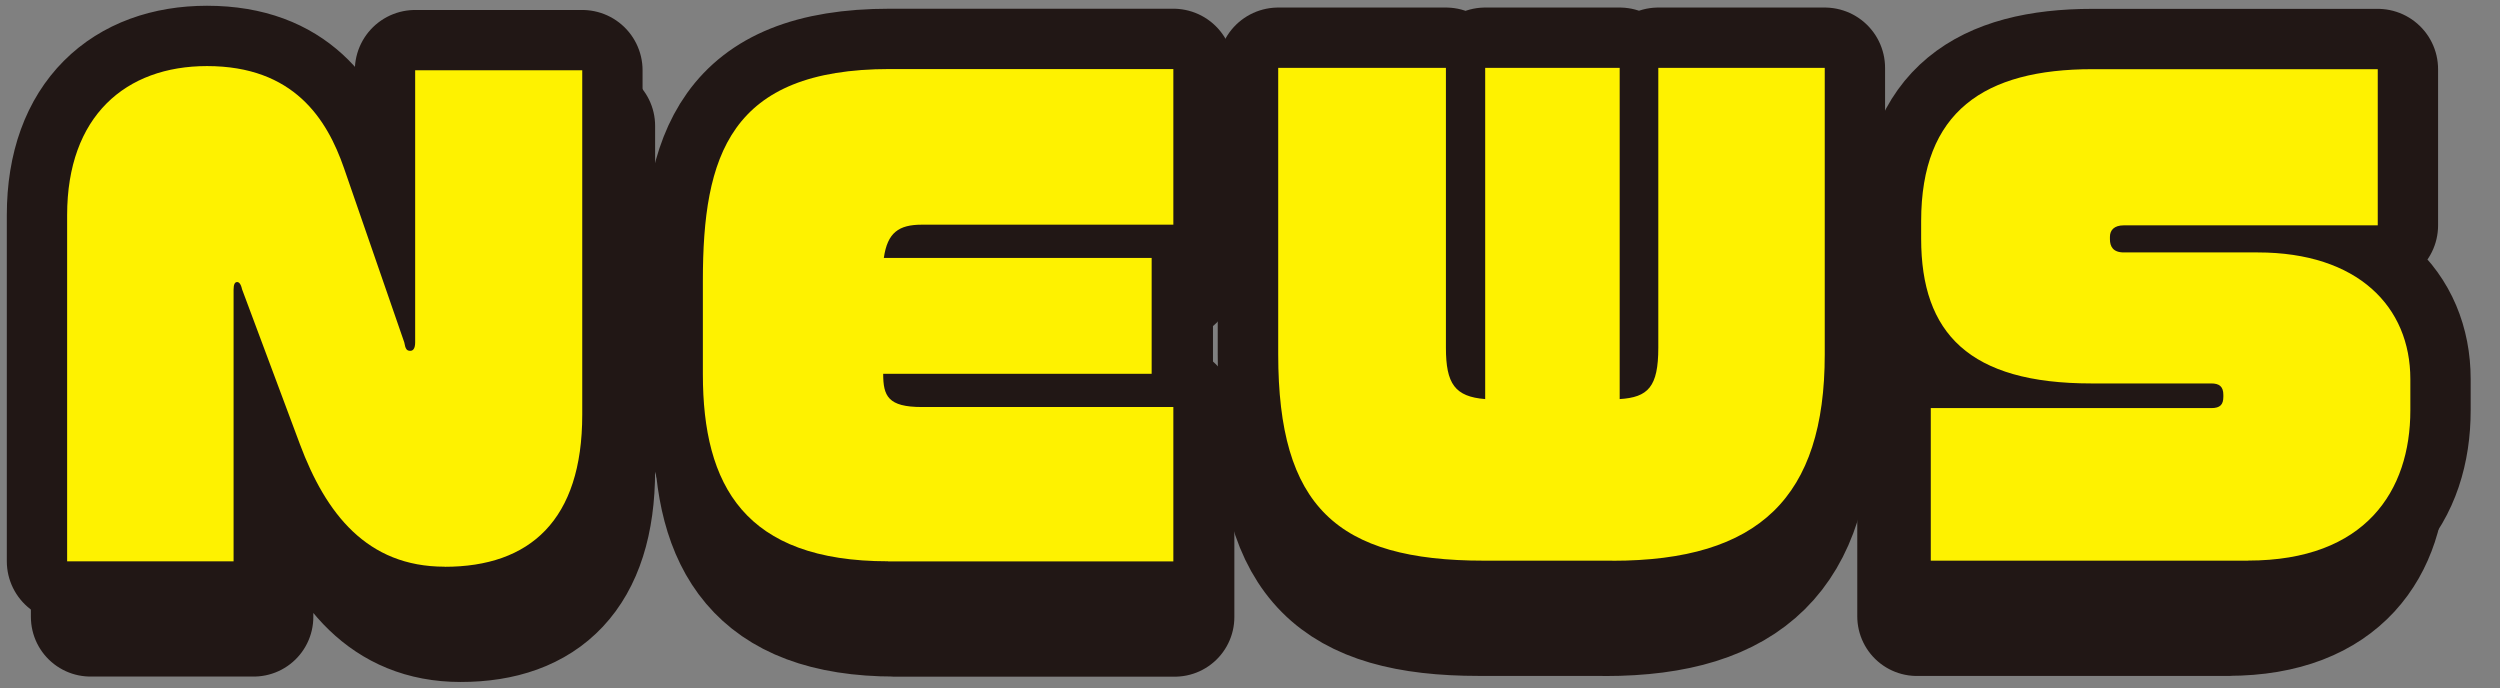 <svg width="109" height="30" viewBox="0 0 109 30" fill="none" xmlns="http://www.w3.org/2000/svg">
<rect x="0" y="0" width="109" height="30" fill="#808080" stroke="none"/>
<g clip-path="url(#clip0_1109_22975)">
<path d="M20.08 27.134C16.754 27.134 15.001 24.818 13.893 21.796L11.421 15.037C11.37 14.802 11.291 14.723 11.213 14.723C11.111 14.723 11.061 14.829 11.061 15.064V26.898H3.947V11.803C3.947 7.489 6.447 5.307 9.926 5.307C13.635 5.307 15.056 7.623 15.776 9.75L18.355 17.353C18.406 17.643 18.456 17.722 18.613 17.722C18.715 17.722 18.821 17.643 18.821 17.353V5.487H25.963V20.504C25.963 25.108 23.721 27.134 20.085 27.134H20.08Z" stroke="#211715" stroke-width="5.2" stroke-linecap="round" stroke-linejoin="round"/>
<path d="M39.024 26.898C32.888 26.898 31.112 23.585 31.112 18.746V14.667C31.112 9.223 32.246 5.436 39.102 5.436H51.218V12.222H40.468C39.49 12.222 39.001 12.564 38.844 13.671H50.286V18.723H38.816C38.816 19.696 39.024 20.171 40.468 20.171H51.218V26.903H39.024V26.898Z" stroke="#211715" stroke-width="5.2" stroke-linecap="round" stroke-linejoin="round"/>
<path d="M69.977 26.87H64.486C58.198 26.87 55.697 24.504 55.697 17.874V5.385H62.862V17.588C62.862 19.166 63.25 19.719 64.537 19.825V5.385H70.286V19.825C71.499 19.747 71.937 19.299 71.937 17.588V5.385H79.052V17.878C79.052 24.111 76.242 26.875 69.977 26.875V26.87Z" stroke="#211715" stroke-width="5.2" stroke-linecap="round" stroke-linejoin="round"/>
<path d="M97.137 26.872H83.577V20.219H95.564C95.951 20.219 96.08 20.062 96.08 19.721V19.642C96.08 19.273 95.9 19.144 95.564 19.144H90.433C85.224 19.144 83.167 16.962 83.167 12.832V12.071C83.167 7.282 85.875 5.441 90.489 5.441H102.678V12.251H91.826C91.416 12.251 91.231 12.463 91.231 12.749V12.855C91.231 13.169 91.361 13.432 91.826 13.432H97.547C101.824 13.432 104.066 15.799 104.066 18.955V20.32C104.066 23.817 102.161 26.867 97.132 26.867L97.137 26.872Z" stroke="#211715" stroke-width="5.2" stroke-linecap="round" stroke-linejoin="round"/>
<path d="M20.08 27.134C16.754 27.134 15.001 24.818 13.893 21.796L11.421 15.037C11.37 14.802 11.291 14.723 11.213 14.723C11.111 14.723 11.061 14.829 11.061 15.064V26.898H3.947V11.803C3.947 7.489 6.447 5.307 9.926 5.307C13.635 5.307 15.056 7.623 15.776 9.75L18.355 17.353C18.406 17.643 18.456 17.722 18.613 17.722C18.715 17.722 18.821 17.643 18.821 17.353V5.487H25.963V20.504C25.963 25.108 23.721 27.134 20.085 27.134H20.08Z" fill="#211715"/>
<path d="M39.024 26.898C32.888 26.898 31.112 23.585 31.112 18.746V14.667C31.112 9.223 32.246 5.436 39.102 5.436H51.218V12.222H40.468C39.49 12.222 39.001 12.564 38.844 13.671H50.286V18.723H38.816C38.816 19.696 39.024 20.171 40.468 20.171H51.218V26.903H39.024V26.898Z" fill="#211715"/>
<path d="M69.977 26.87H64.486C58.198 26.87 55.697 24.504 55.697 17.874V5.385H62.862V17.588C62.862 19.166 63.25 19.719 64.537 19.825V5.385H70.286V19.825C71.499 19.747 71.937 19.299 71.937 17.588V5.385H79.052V17.878C79.052 24.111 76.242 26.875 69.977 26.875V26.87Z" fill="#211715"/>
<path d="M97.137 26.872H83.577V20.219H95.564C95.951 20.219 96.08 20.062 96.08 19.721V19.642C96.08 19.273 95.9 19.144 95.564 19.144H90.433C85.224 19.144 83.167 16.962 83.167 12.832V12.071C83.167 7.282 85.875 5.441 90.489 5.441H102.678V12.251H91.826C91.416 12.251 91.231 12.463 91.231 12.749V12.855C91.231 13.169 91.361 13.432 91.826 13.432H97.547C101.824 13.432 104.066 15.799 104.066 18.955V20.32C104.066 23.817 102.161 26.867 97.132 26.867L97.137 26.872Z" fill="#211715"/>
<path d="M19.388 24.708C15.997 24.708 14.207 22.392 13.077 19.37L10.553 12.611C10.502 12.376 10.419 12.297 10.341 12.297C10.235 12.297 10.184 12.403 10.184 12.639V24.473H2.927V9.377C2.927 5.063 5.478 2.881 9.026 2.881C12.814 2.881 14.258 5.197 14.996 7.324L17.626 14.927C17.677 15.218 17.732 15.296 17.889 15.296C17.995 15.296 18.101 15.218 18.101 14.927V3.065H25.386V18.083C25.386 22.687 23.098 24.712 19.388 24.712V24.708Z" stroke="#211715" stroke-width="5.26" stroke-linecap="round" stroke-linejoin="round"/>
<path d="M38.719 24.472C32.459 24.472 30.645 21.16 30.645 16.32V12.242C30.645 6.798 31.803 3.01 38.798 3.01H51.158V9.796H40.191C39.19 9.796 38.692 10.138 38.535 11.245H50.212V16.297H38.507C38.507 17.27 38.719 17.746 40.191 17.746H51.158V24.477H38.719V24.472Z" stroke="#211715" stroke-width="5.26" stroke-linecap="round" stroke-linejoin="round"/>
<path d="M70.299 24.445H64.699C58.281 24.445 55.73 22.078 55.73 15.448V2.959H63.042V15.162C63.042 16.74 63.439 17.294 64.754 17.4V2.959H70.618V17.4C71.854 17.321 72.302 16.874 72.302 15.162V2.959H79.559V15.453C79.559 21.686 76.694 24.449 70.299 24.449V24.445Z" stroke="#211715" stroke-width="5.26" stroke-linecap="round" stroke-linejoin="round"/>
<path d="M98.018 24.446H84.182V17.793H96.412C96.805 17.793 96.938 17.636 96.938 17.295V17.216C96.938 16.847 96.754 16.718 96.412 16.718H91.181C85.866 16.718 83.762 14.536 83.762 10.407V9.645C83.762 4.856 86.525 3.016 91.231 3.016H103.67V9.825H92.597C92.177 9.825 91.993 10.037 91.993 10.324V10.43C91.993 10.743 92.126 11.006 92.597 11.006H98.438C102.802 11.006 105.091 13.373 105.091 16.529V17.895C105.091 21.392 103.144 24.441 98.018 24.441V24.446Z" stroke="#211715" stroke-width="5.26" stroke-linecap="round" stroke-linejoin="round"/>
<path d="M19.388 24.708C15.997 24.708 14.207 22.392 13.077 19.37L10.553 12.611C10.502 12.376 10.419 12.297 10.341 12.297C10.235 12.297 10.184 12.403 10.184 12.639V24.473H2.927V9.377C2.927 5.063 5.478 2.881 9.026 2.881C12.814 2.881 14.258 5.197 14.996 7.324L17.626 14.927C17.677 15.218 17.732 15.296 17.889 15.296C17.995 15.296 18.101 15.218 18.101 14.927V3.065H25.386V18.083C25.386 22.687 23.098 24.712 19.388 24.712V24.708Z" fill="#FEF200"/>
<path d="M38.719 24.472C32.459 24.472 30.645 21.16 30.645 16.32V12.242C30.645 6.798 31.803 3.01 38.798 3.01H51.158V9.796H40.191C39.19 9.796 38.692 10.138 38.535 11.245H50.212V16.297H38.507C38.507 17.27 38.719 17.746 40.191 17.746H51.158V24.477H38.719V24.472Z" fill="#FEF200"/>
<path d="M70.299 24.445H64.699C58.281 24.445 55.73 22.078 55.73 15.448V2.959H63.042V15.162C63.042 16.74 63.439 17.294 64.754 17.4V2.959H70.618V17.4C71.854 17.321 72.302 16.874 72.302 15.162V2.959H79.559V15.453C79.559 21.686 76.694 24.449 70.299 24.449V24.445Z" fill="#FEF200"/>
<path d="M98.018 24.446H84.182V17.793H96.412C96.805 17.793 96.938 17.636 96.938 17.295V17.216C96.938 16.847 96.754 16.718 96.412 16.718H91.181C85.866 16.718 83.762 14.536 83.762 10.407V9.645C83.762 4.856 86.525 3.016 91.231 3.016H103.67V9.825H92.597C92.177 9.825 91.993 10.037 91.993 10.324V10.43C91.993 10.743 92.126 11.006 92.597 11.006H98.438C102.802 11.006 105.091 13.373 105.091 16.529V17.895C105.091 21.392 103.144 24.441 98.018 24.441V24.446Z" fill="#FEF200"/>
</g>
<defs>
<clipPath id="clip0_1109_22975">
<rect width="108.214" height="30" fill="white" transform="translate(0.01)"/>
</clipPath>
</defs>
</svg>

